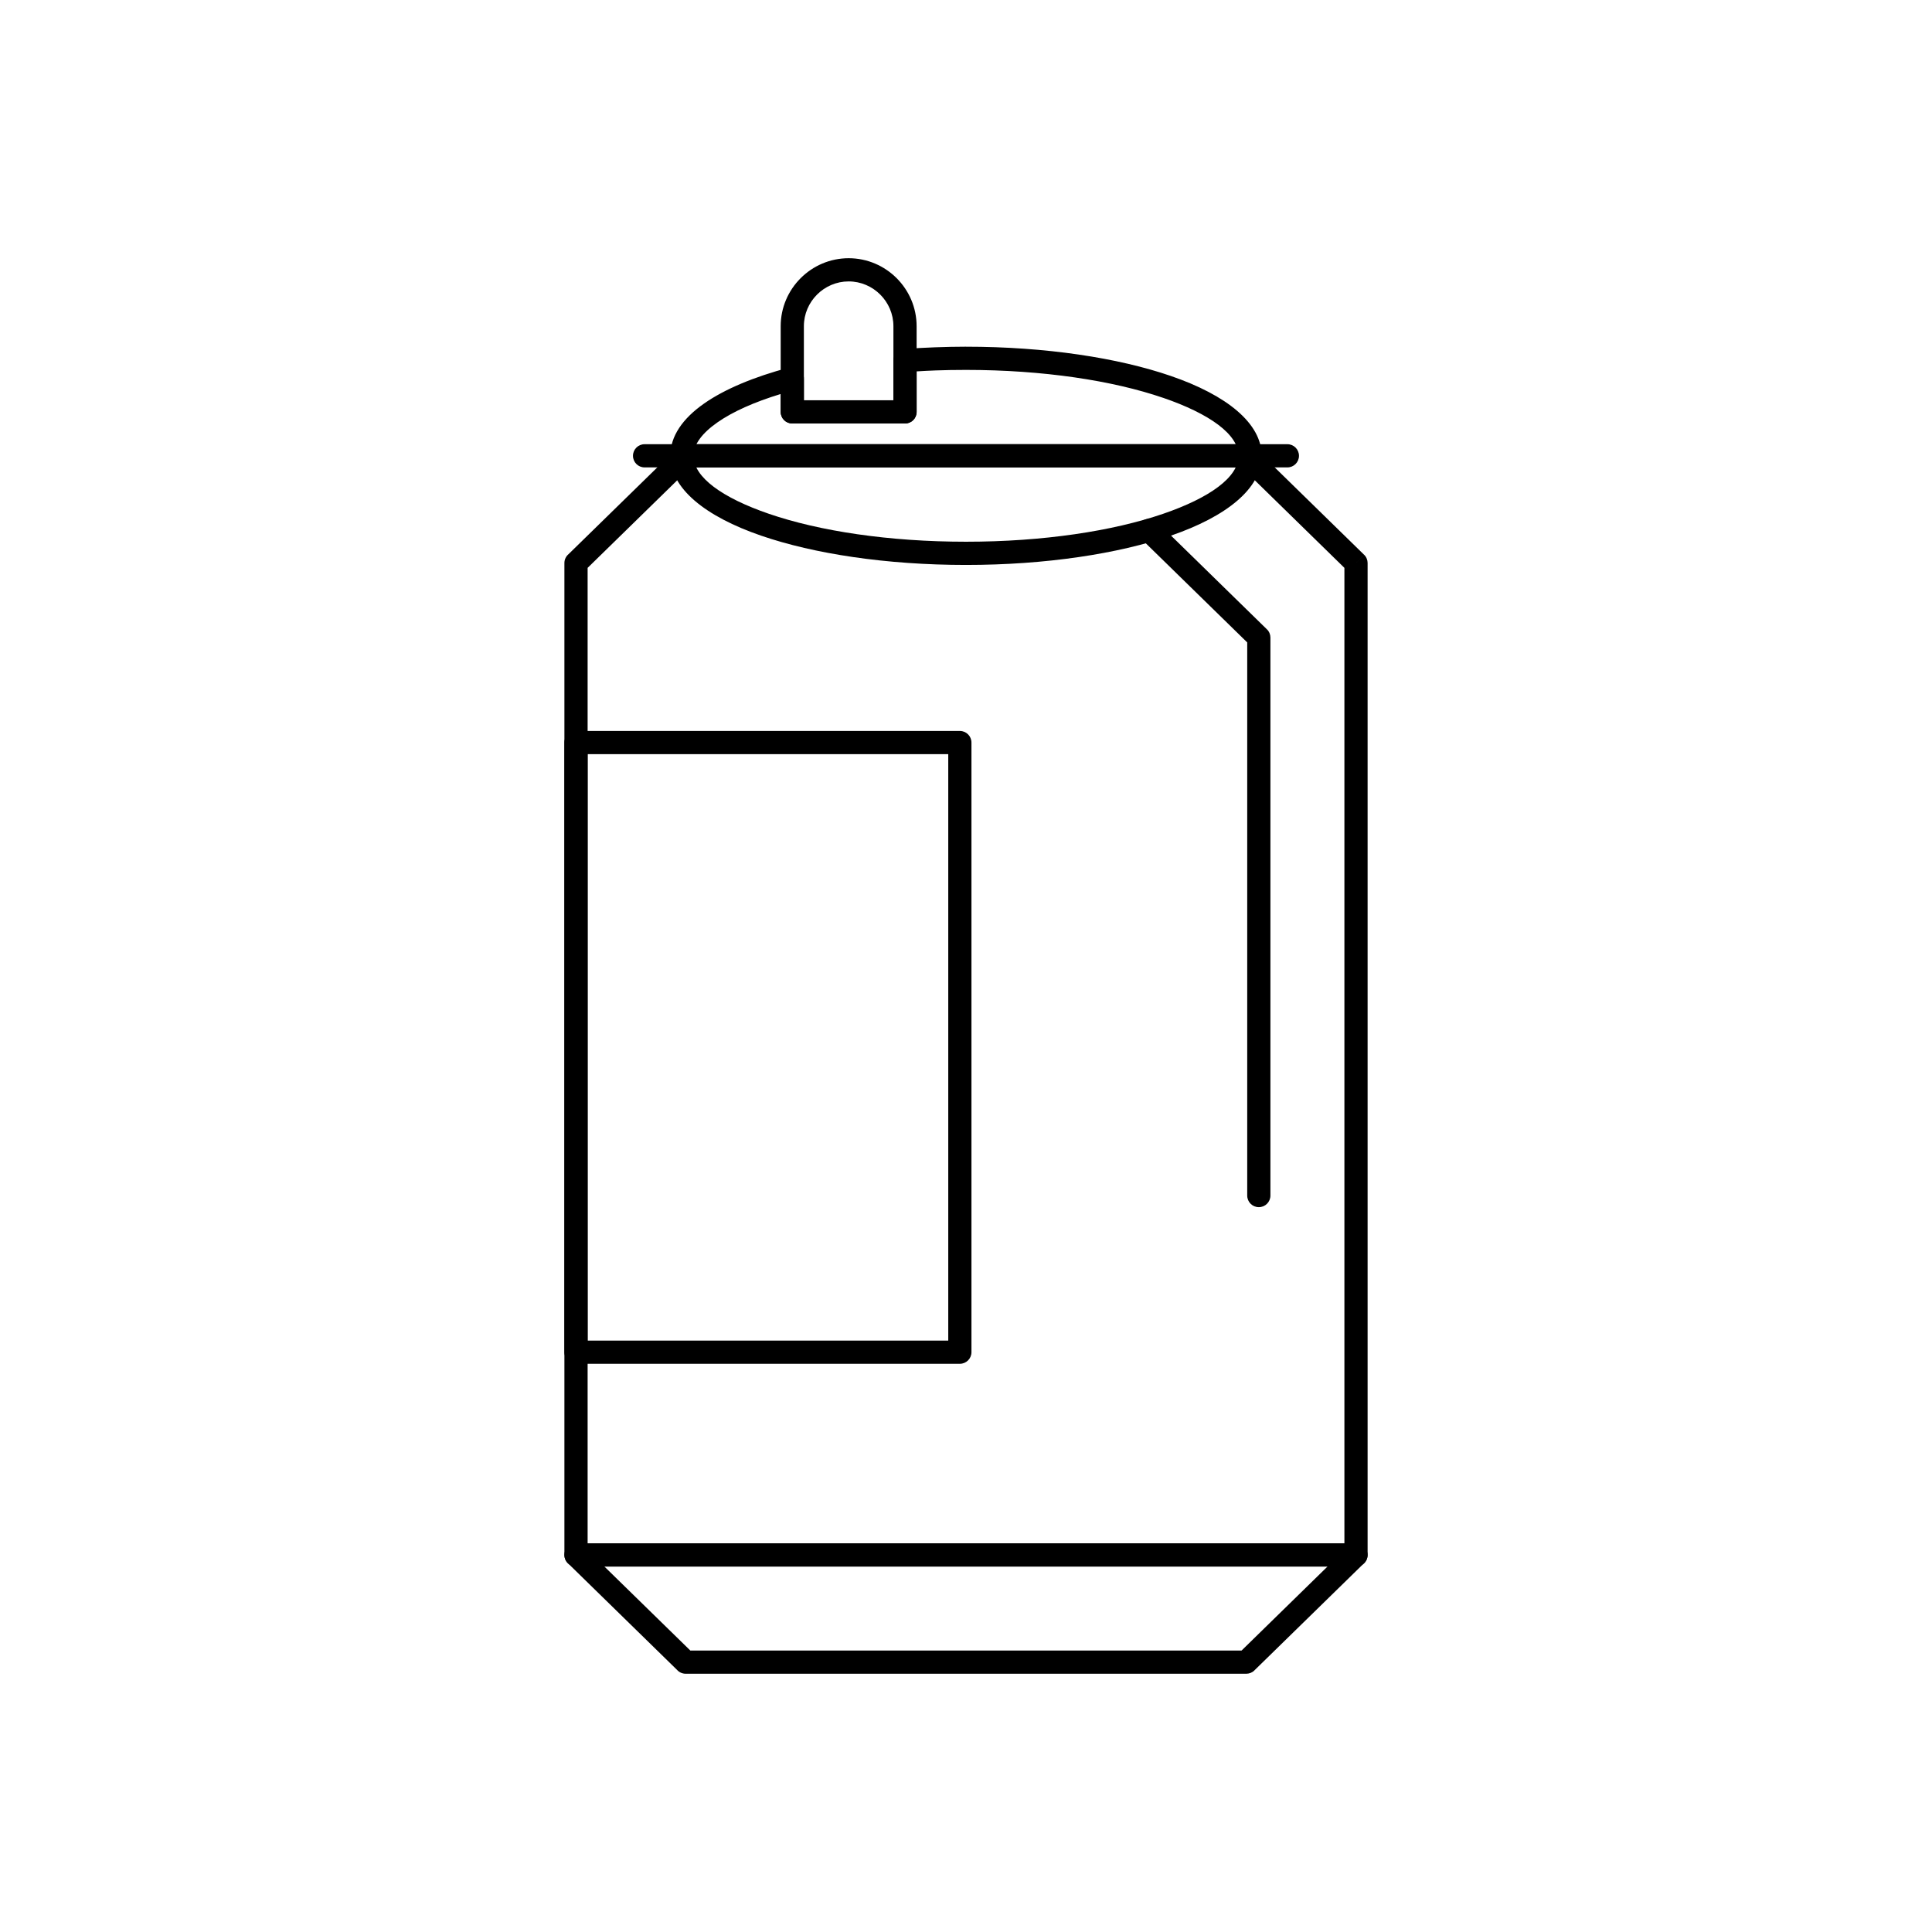 <?xml version="1.0" encoding="UTF-8"?>
<!-- Uploaded to: ICON Repo, www.svgrepo.com, Generator: ICON Repo Mixer Tools -->
<svg fill="#000000" width="800px" height="800px" version="1.1" viewBox="144 144 512 512" xmlns="http://www.w3.org/2000/svg">
 <g>
  <path d="m506.43 293.21v262.88c0 1.699-1.375 3.074-3.074 3.074h-206.71c-1.699 0-3.074-1.375-3.074-3.074v-262.88c0-0.941 0.426-1.785 1.094-2.352l28.906-28.25-0.004-0.008c0.598-0.586 1.375-0.875 2.148-0.875h148.57c0.918 0 1.742 0.402 2.305 1.039l28.902 28.246-2.137 2.199 2.148-2.199c0.617 0.602 0.926 1.402 0.926 2.199zm-6.148 259.8v-258.52l-27.234-26.617h-146.09l-27.234 26.617v258.52z"/>
  <path d="m296.64 553h206.71c1.699 0 3.074 1.375 3.074 3.074 0 0.941-0.426 1.785-1.094 2.352l-28.906 28.25 0.004 0.008c-0.598 0.586-1.375 0.875-2.148 0.875h-148.57c-0.918 0-1.742-0.402-2.305-1.039l-28.902-28.246 2.137-2.199-2.148 2.199c-1.215-1.188-1.238-3.133-0.051-4.348 0.602-0.617 1.402-0.926 2.199-0.926zm199.17 6.148h-191.64l22.773 22.258h146.09l22.773-22.258z"/>
  <path d="m314.82 261.72c-1.699 0-3.074 1.375-3.074 3.074s1.375 3.074 3.074 3.074h170.35c1.699 0 3.074-1.375 3.074-3.074s-1.375-3.074-3.074-3.074z"/>
  <path d="m400 235.88c21.129 0 40.309 2.957 54.234 7.738 14.91 5.117 24.129 12.582 24.129 21.18s-9.223 16.062-24.129 21.18c-13.926 4.781-33.105 7.738-54.234 7.738s-40.309-2.957-54.234-7.738c-14.91-5.117-24.129-12.582-24.129-21.18 0-5.16 3.234-9.859 8.988-13.883 5.398-3.773 13.152-7.031 22.555-9.531v-0.008c1.641-0.438 3.324 0.543 3.762 2.184 0.074 0.285 0.109 0.57 0.102 0.852v5.672h23.727v-10.531c0-1.672 1.336-3.035 3-3.074 2.508-0.188 5.172-0.332 7.996-0.438 2.887-0.105 5.641-0.164 8.238-0.164zm52.242 13.551c-13.32-4.574-31.789-7.402-52.242-7.402-2.894 0-5.57 0.047-8.02 0.137-1.656 0.062-3.344 0.145-5.062 0.254v10.738c0 1.699-1.375 3.074-3.074 3.074h-29.875c-1.699 0-3.074-1.375-3.074-3.074v-4.746c-6.973 2.125-12.691 4.676-16.758 7.519-4.062 2.84-6.348 5.859-6.348 8.863 0 5.672 7.633 11.129 19.973 15.367 13.32 4.574 31.789 7.402 52.242 7.402s38.918-2.828 52.242-7.402c12.34-4.234 19.973-9.691 19.973-15.367 0-5.672-7.633-11.129-19.973-15.367z"/>
  <path d="m450.67 282.36c-1.215-1.18-3.156-1.152-4.336 0.059-1.18 1.215-1.152 3.156 0.059 4.336l28.133 27.492v146.59c0 1.699 1.375 3.074 3.074 3.074 1.699 0 3.074-1.375 3.074-3.074v-147.87c0-0.797-0.309-1.598-0.926-2.199l-2.148 2.199 2.137-2.199-29.066-28.41z"/>
  <path d="m299.72 499.27h95.578v-155.41h-95.578zm98.652 6.148h-101.73c-1.699 0-3.074-1.375-3.074-3.074v-161.56c0-1.699 1.375-3.074 3.074-3.074h101.73c1.699 0 3.074 1.375 3.074 3.074v161.56c0 1.699-1.375 3.074-3.074 3.074z"/>
  <path d="m368.9 212.43c4.957 0 9.461 2.027 12.723 5.289 3.262 3.262 5.289 7.766 5.289 12.723v22.715c0 1.699-1.375 3.074-3.074 3.074h-29.875c-1.699 0-3.074-1.375-3.074-3.074v-22.715c0-4.957 2.027-9.461 5.289-12.723 3.262-3.262 7.766-5.289 12.723-5.289zm0 6.148c-3.258 0-6.223 1.336-8.375 3.488-2.152 2.152-3.488 5.117-3.488 8.375v19.637h23.727v-19.637c0-3.258-1.336-6.223-3.488-8.375-2.152-2.152-5.117-3.488-8.375-3.488z"/>
 </g>
</svg>